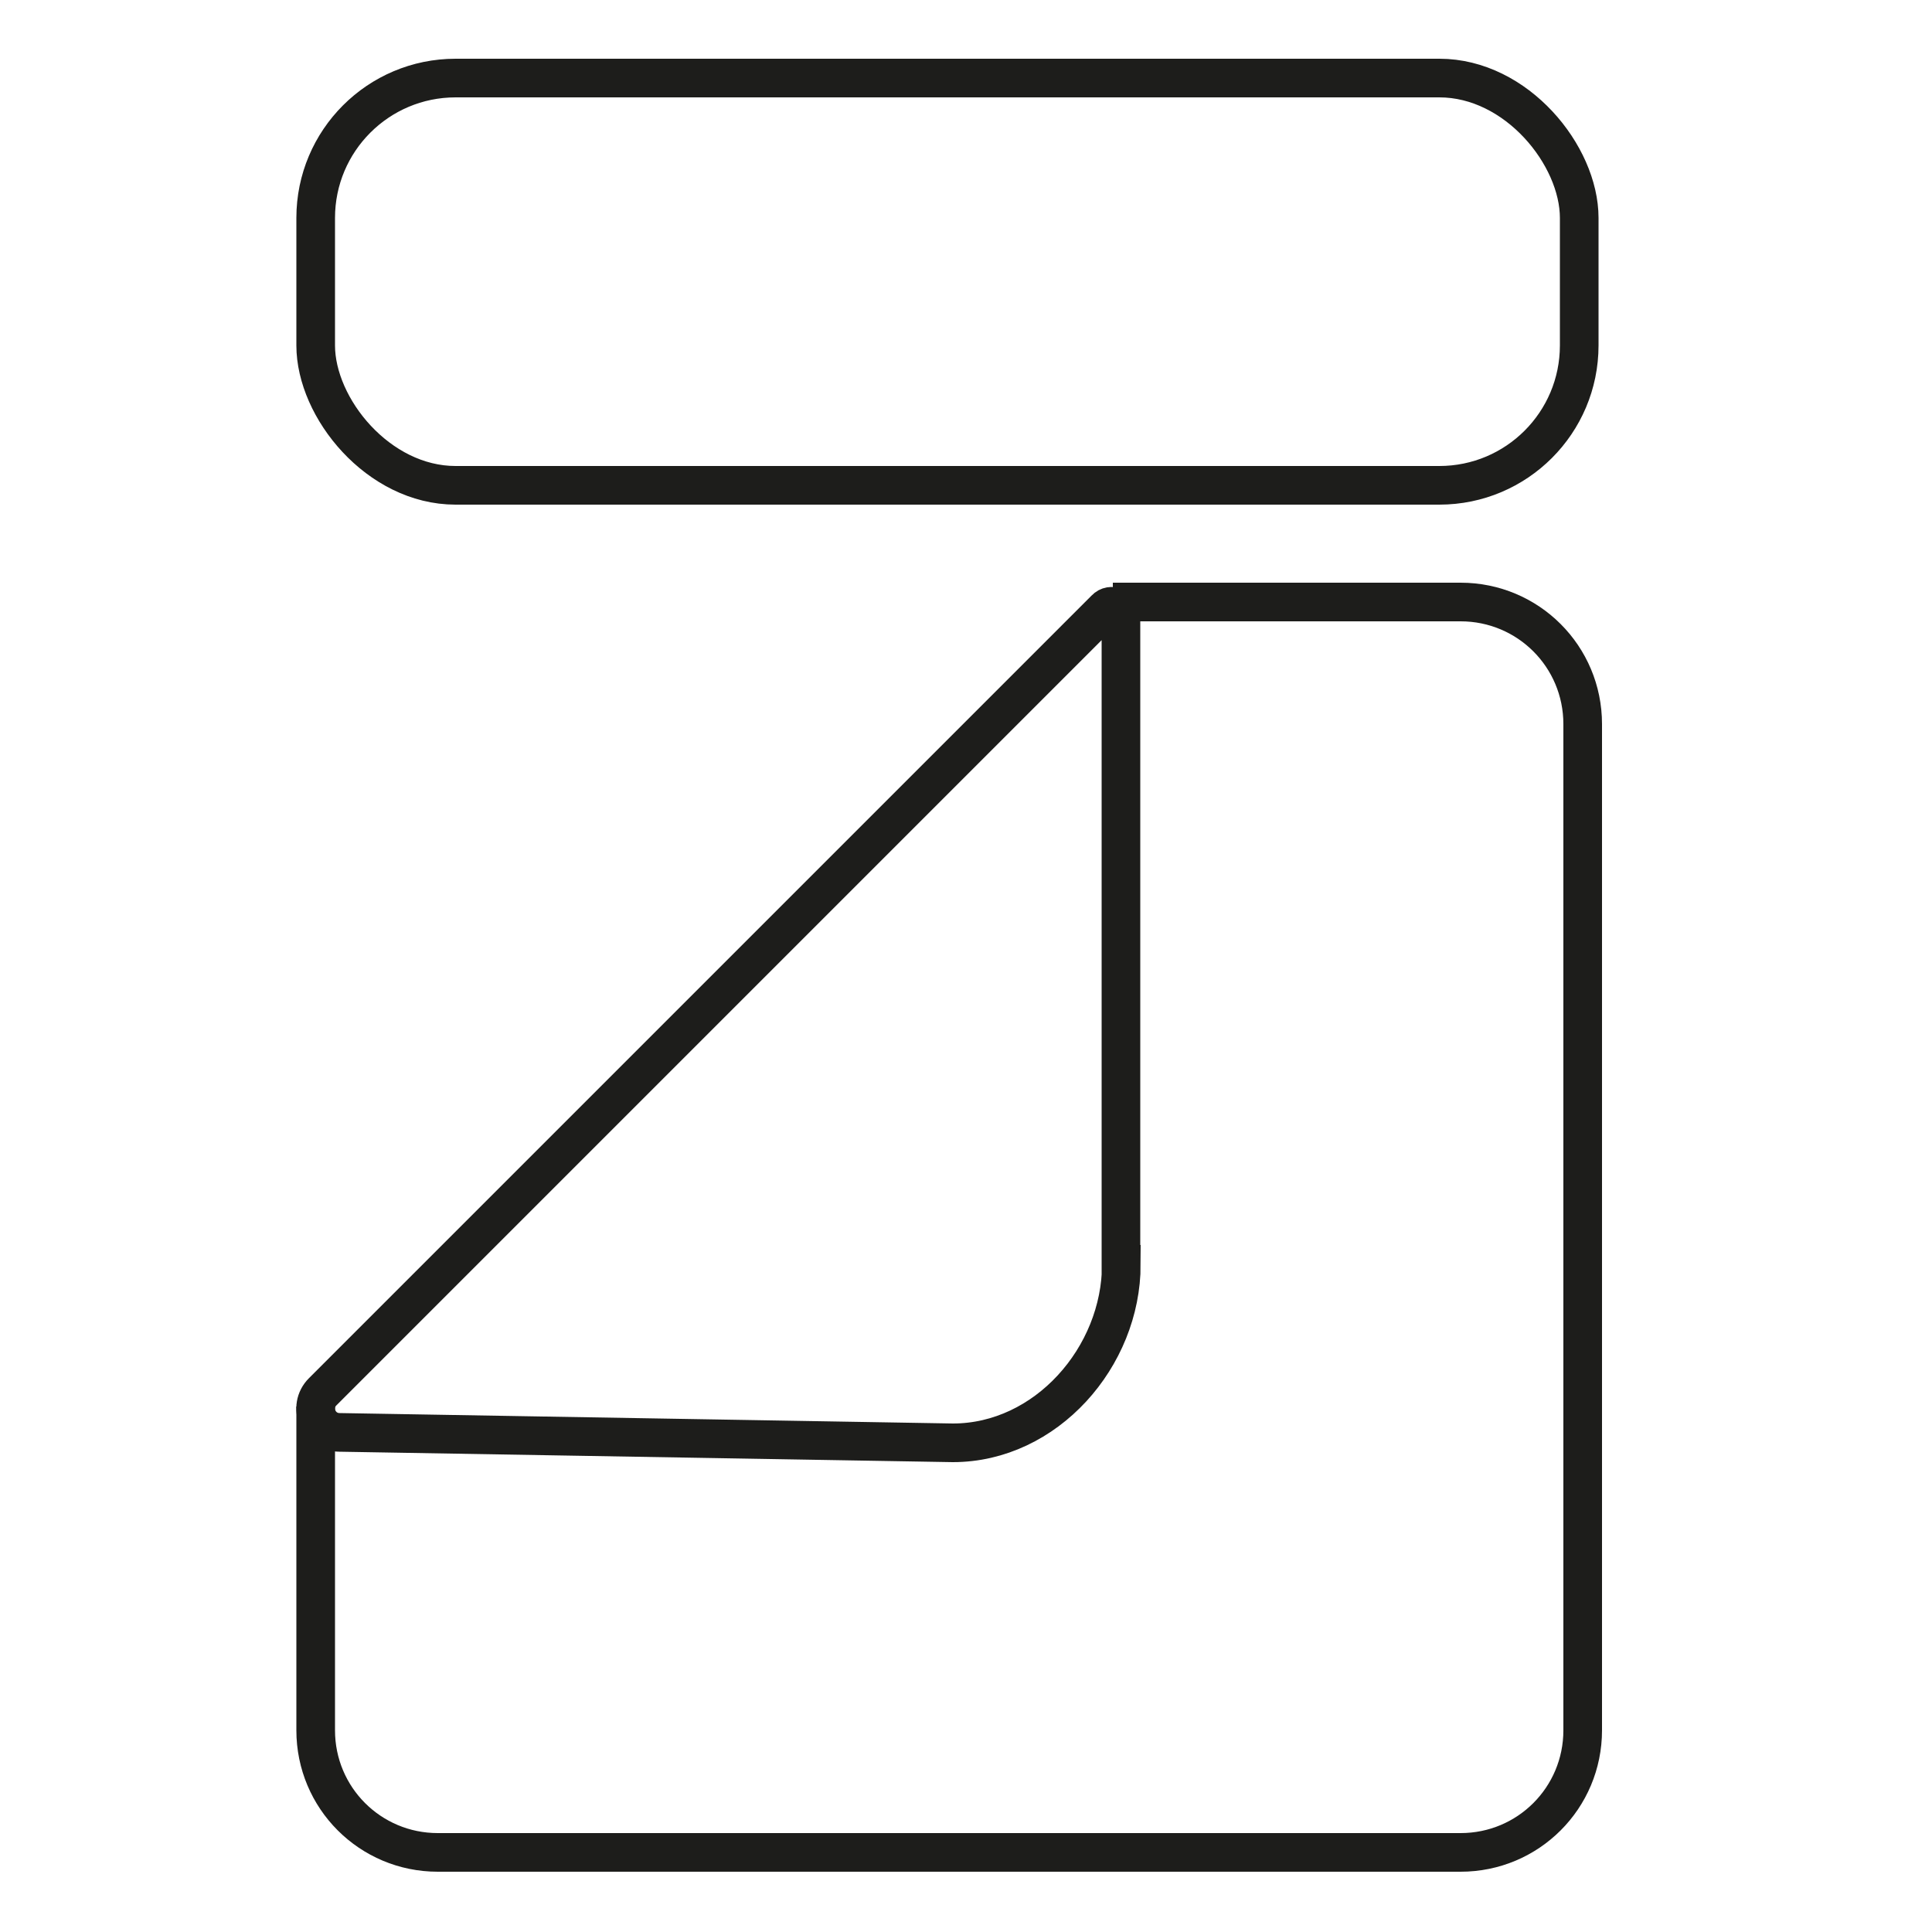 <?xml version="1.0" encoding="UTF-8"?><svg xmlns="http://www.w3.org/2000/svg" version="1.1" viewBox="0 0 500 500"><defs><style>.cls-1 {
        fill: none;
        stroke: #1d1d1b;
        stroke-miterlimit: 10;
        stroke-width: 10px;
      }</style></defs><!--Generator: Adobe Illustrator 28.7.1, SVG Export Plug-In . SVG Version: 1.2.0 Build 142)--><g><g id="Ebene_1"><rect class="cls-1" x="81.7" y="20.2" width="327" height="105.4" rx="36.2" ry="36.2"/><path class="cls-1" d="M81.7,364v83.8c0,17.5,14.1,31.6,31.6,31.6h264.7c17.5,0,31.6-14.1,31.6-31.6V187.4c0-17.5-14.1-31.6-31.6-31.6h-90"/><path class="cls-1" d="M290.1,327.2v-167.9c0-2.1-2.6-3.2-4-1.7l-202.6,202.6c-3.9,3.9-1.1,10.5,4.4,10.5l158.7,2.7c24.1,0,43.6-22.2,43.6-46.2Z"/><path class="cls-1" d="M170,484.7"/></g></g></svg>